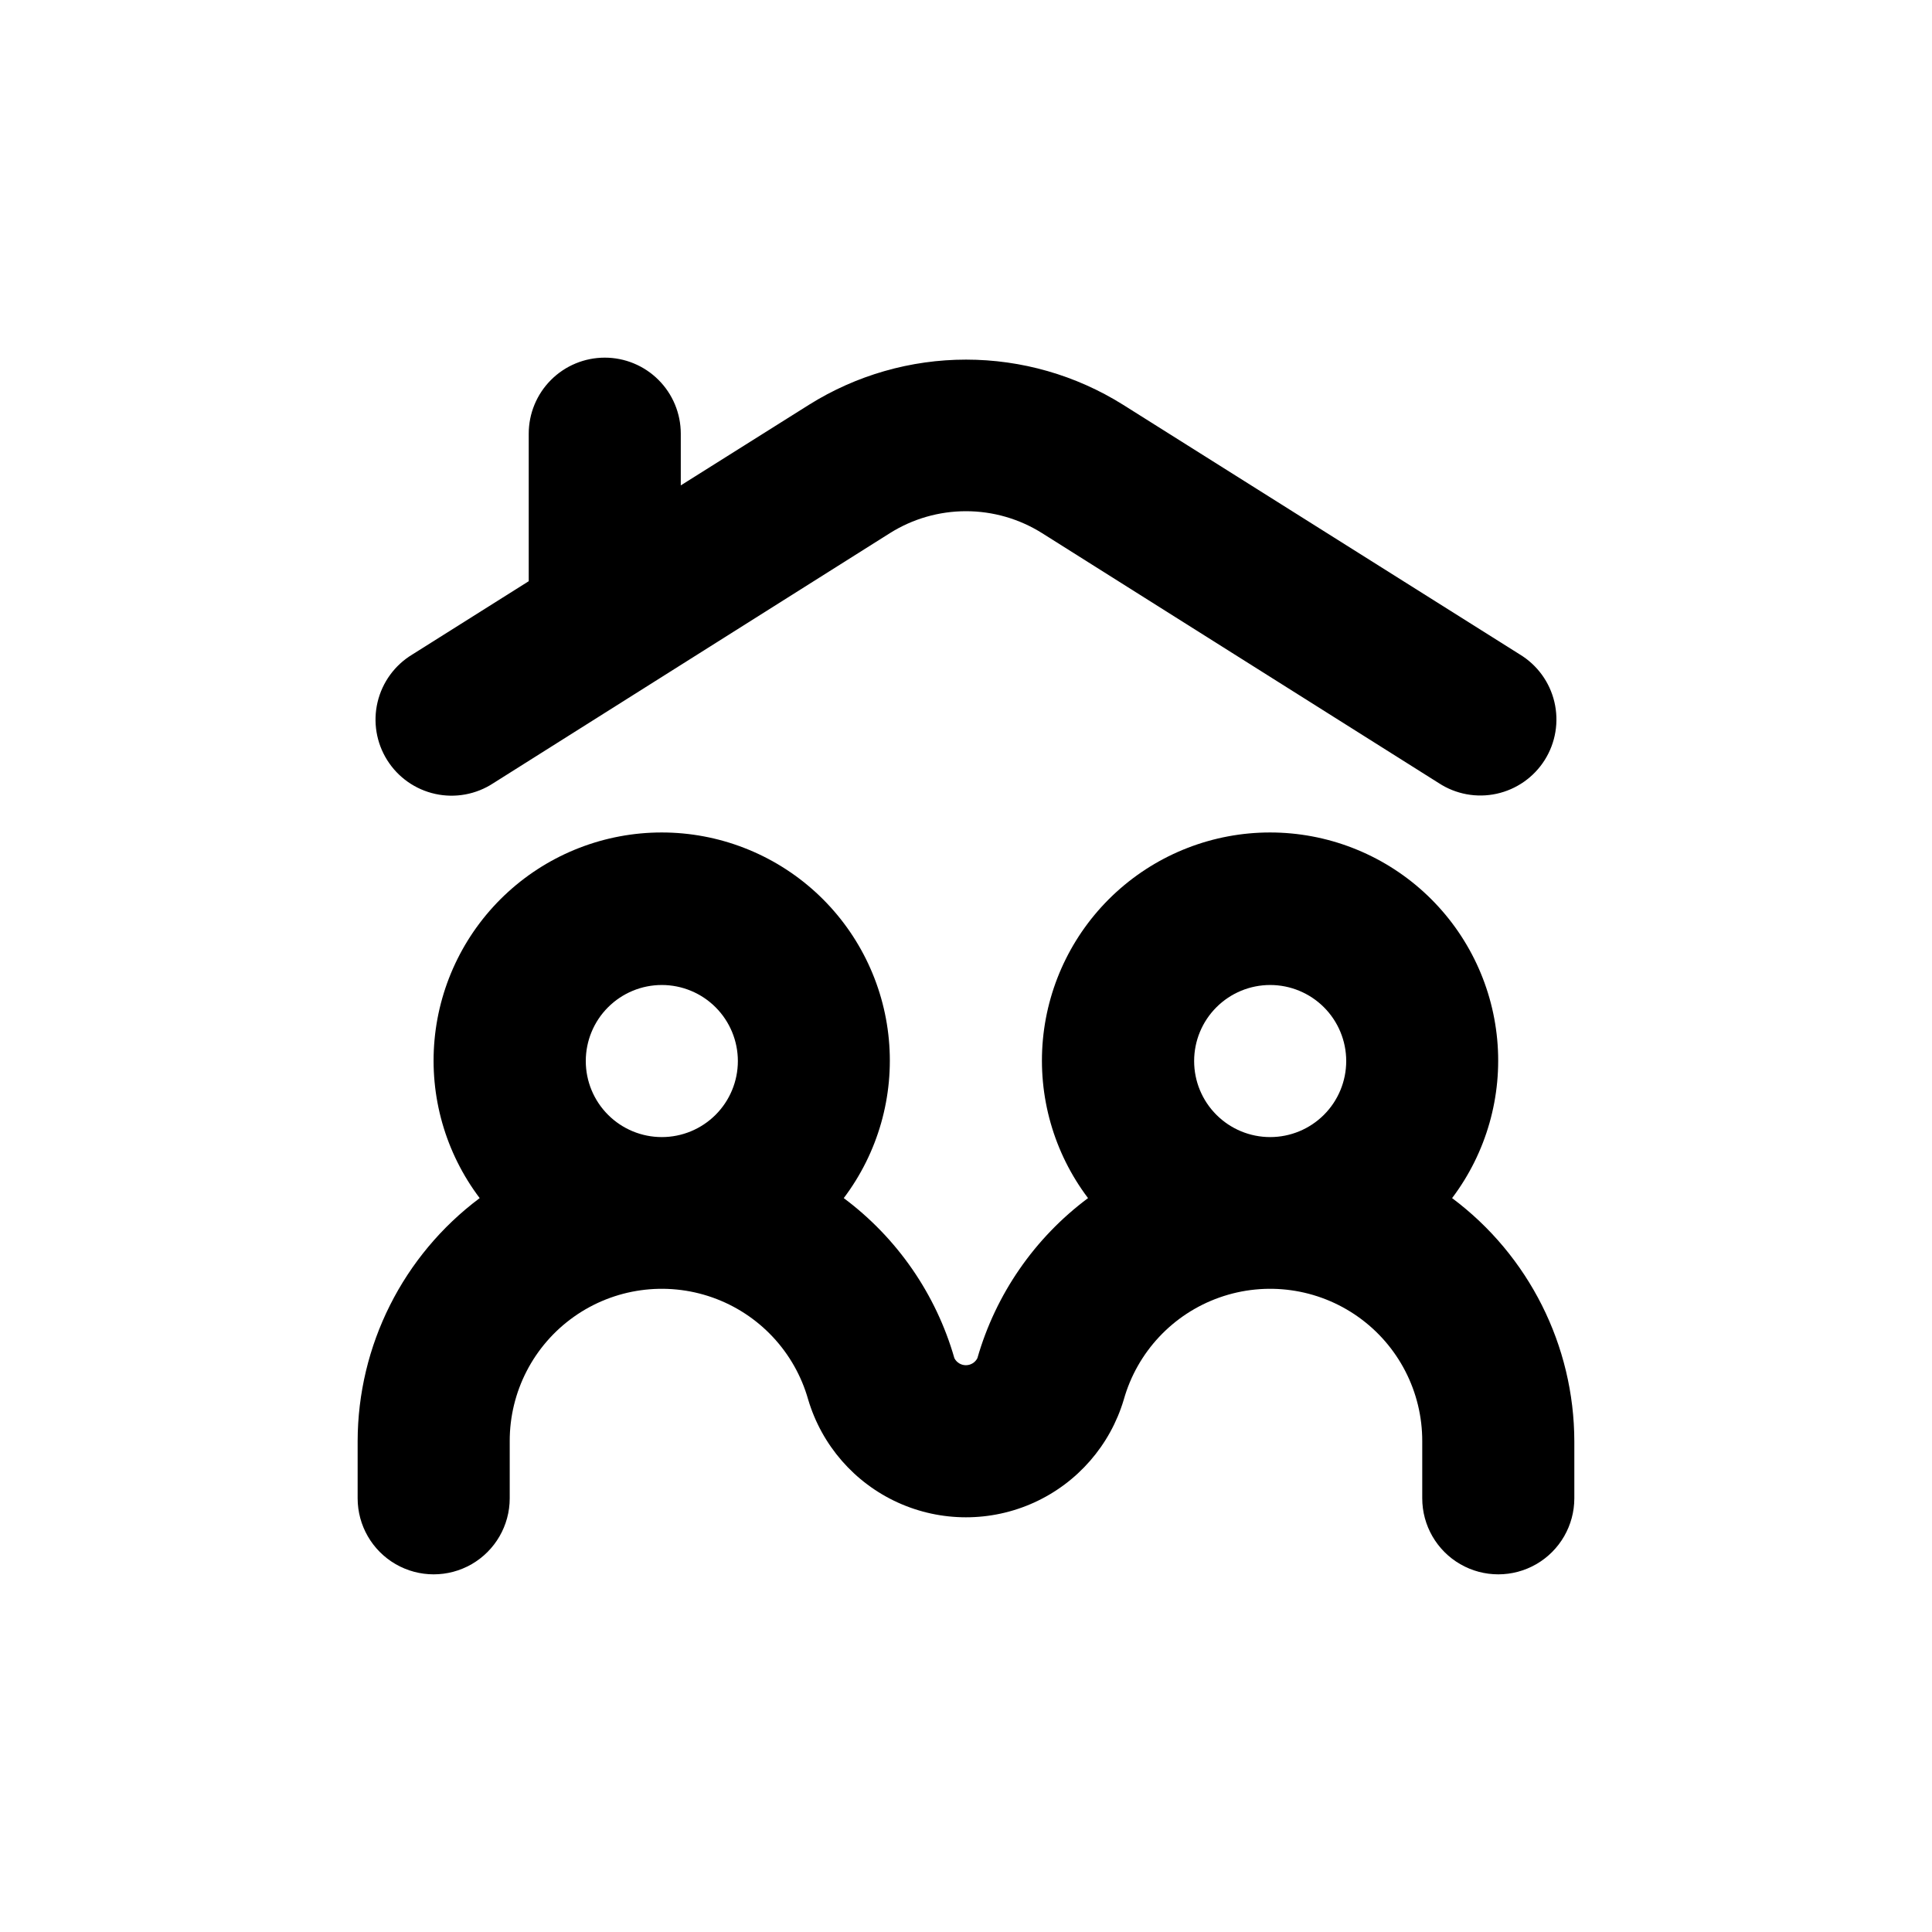 <?xml version="1.0" encoding="UTF-8"?>
<!-- Uploaded to: SVG Repo, www.svgrepo.com, Generator: SVG Repo Mixer Tools -->
<svg fill="#000000" width="800px" height="800px" version="1.1" viewBox="144 144 512 512" xmlns="http://www.w3.org/2000/svg">
 <g>
  <path d="m528.82 461.51c9.082-12.023 13.348-27.004 11.957-42.012-1.387-15.004-8.332-28.949-19.465-39.105-11.137-10.152-25.664-15.781-40.734-15.781-15.07 0-29.594 5.629-40.73 15.781-11.137 10.156-18.078 24.102-19.469 39.105-1.387 15.008 2.875 29.988 11.961 42.012-14.156 10.551-24.457 25.453-29.324 42.422-0.586 1.145-1.762 1.863-3.047 1.863s-2.461-0.719-3.047-1.863c-4.867-16.969-15.168-31.871-29.32-42.422 9.082-12.023 13.348-27.004 11.957-42.012-1.387-15.004-8.332-28.949-19.465-39.105-11.137-10.152-25.664-15.781-40.734-15.781-15.07 0-29.594 5.629-40.73 15.781-11.137 10.156-18.082 24.102-19.469 39.105-1.391 15.008 2.875 29.988 11.961 42.012-20.324 15.195-32.305 39.066-32.344 64.438v15.117c0 7.199 3.84 13.852 10.074 17.453 6.234 3.598 13.918 3.598 20.152 0 6.234-3.602 10.078-10.254 10.078-17.453v-15.117c-0.035-13.098 6.301-25.398 16.988-32.977s24.391-9.488 36.742-5.125c12.352 4.363 21.812 14.461 25.367 27.07 3.598 12.09 12.258 22.035 23.738 27.262 11.484 5.227 24.668 5.227 36.152 0 11.48-5.227 20.141-15.172 23.742-27.262 3.551-12.609 13.012-22.707 25.363-27.07 12.355-4.363 26.055-2.453 36.742 5.125s17.023 19.879 16.992 32.977v15.117c0 7.199 3.84 13.852 10.074 17.453 6.234 3.598 13.918 3.598 20.152 0 6.234-3.602 10.078-10.254 10.078-17.453v-15.117c-0.051-25.379-12.055-49.254-32.395-64.438zm-209.43-16.172c-5.348 0-10.473-2.121-14.25-5.902-3.781-3.777-5.902-8.902-5.902-14.25 0-5.344 2.121-10.469 5.902-14.25 3.777-3.777 8.902-5.902 14.25-5.902 5.344 0 10.469 2.125 14.25 5.902 3.777 3.781 5.902 8.906 5.902 14.25 0 5.348-2.125 10.473-5.902 14.25-3.781 3.781-8.906 5.902-14.25 5.902zm161.22 0c-5.348 0-10.473-2.121-14.25-5.902-3.781-3.777-5.902-8.902-5.902-14.25 0-5.344 2.121-10.469 5.902-14.25 3.777-3.777 8.902-5.902 14.25-5.902 5.344 0 10.469 2.125 14.25 5.902 3.777 3.781 5.902 8.906 5.902 14.25 0 5.348-2.125 10.473-5.902 14.25-3.781 3.781-8.906 5.902-14.25 5.902z"/>
  <path d="m304.27 238.78c-5.344 0-10.469 2.121-14.25 5.902-3.777 3.777-5.902 8.902-5.902 14.25v39.094l-30.883 19.445c-4.625 2.801-7.93 7.34-9.176 12.602-1.246 5.258-0.324 10.801 2.555 15.375 2.879 4.574 7.473 7.801 12.754 8.953 5.281 1.156 10.805 0.137 15.328-2.82l105.15-66.301c6.035-3.793 13.02-5.805 20.152-5.805 7.129 0 14.113 2.012 20.152 5.805l105.14 66.25c4.523 2.961 10.047 3.977 15.328 2.824 5.281-1.156 9.879-4.383 12.758-8.957 2.879-4.574 3.797-10.117 2.551-15.375-1.242-5.262-4.551-9.801-9.176-12.598l-105.2-66.203c-12.453-7.789-26.848-11.918-41.539-11.918-14.691 0-29.082 4.129-41.539 11.918l-34.059 21.414v-13.703c0-5.348-2.121-10.473-5.902-14.25-3.777-3.781-8.902-5.902-14.25-5.902z"/>
 </g>
</svg>